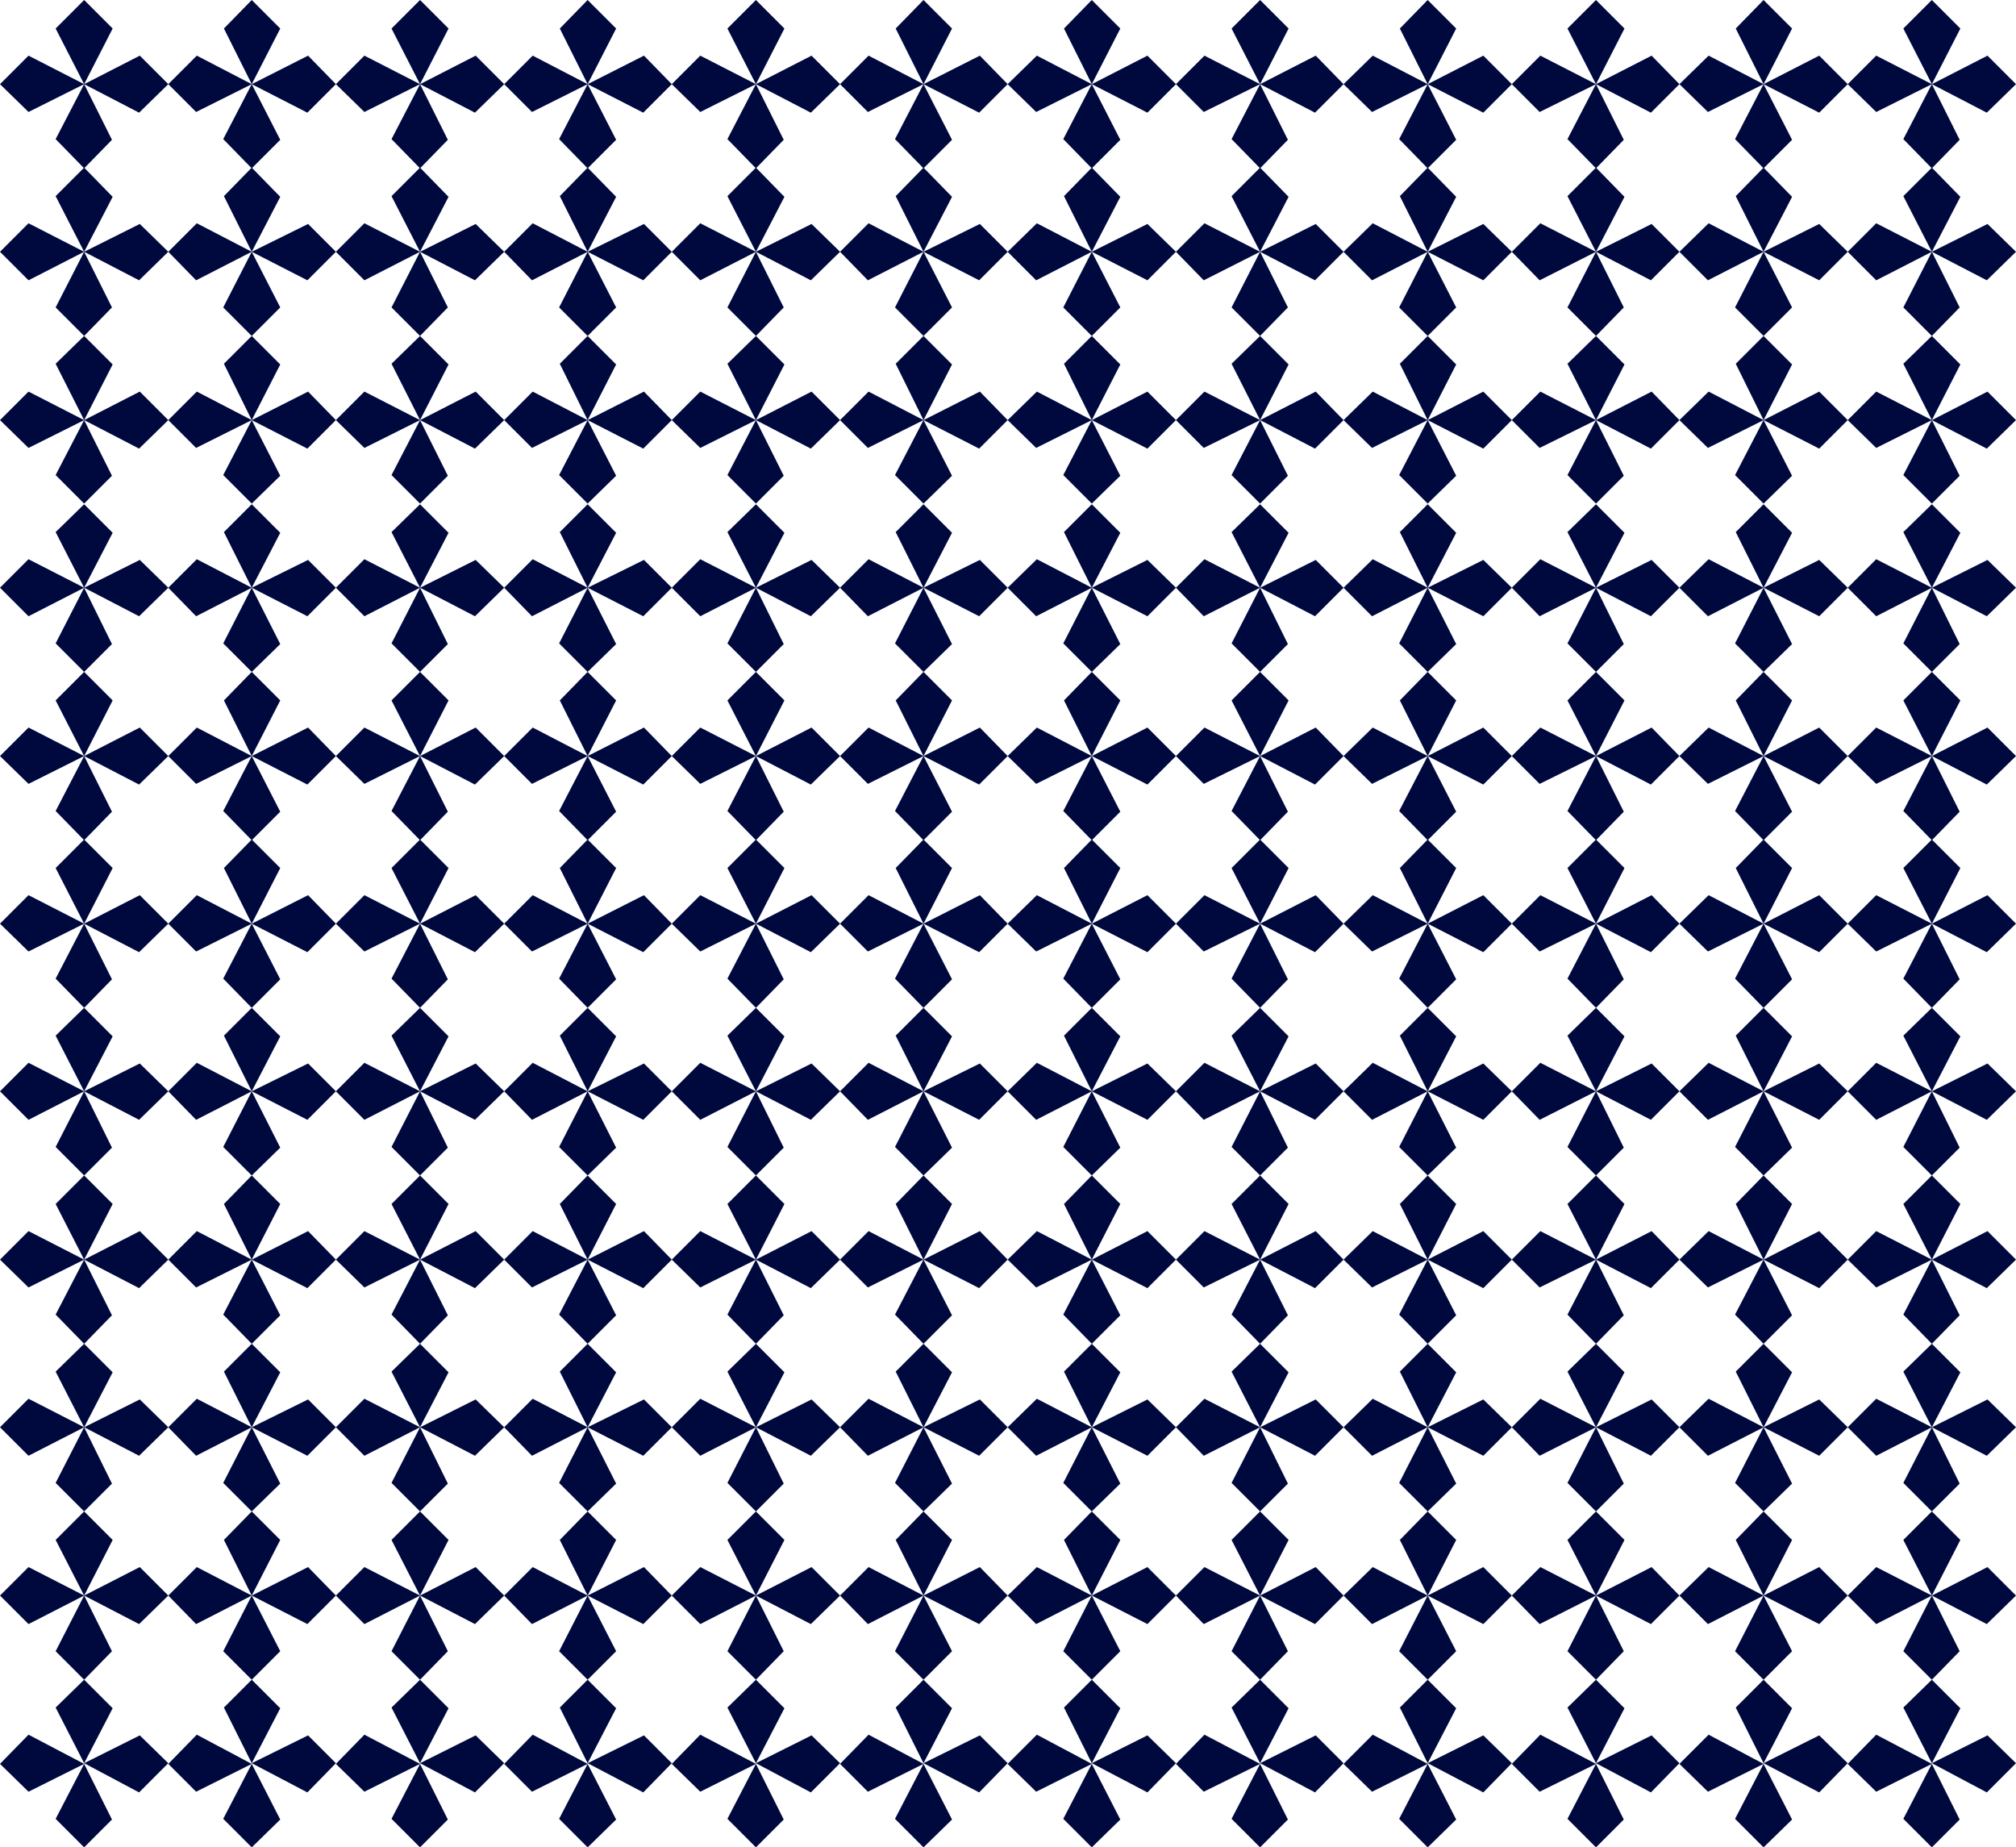<svg id="Mode_Isolation" xmlns="http://www.w3.org/2000/svg" viewBox="0 0 289.9 265.6"><style>.st0{fill:#00093e}</style><path class="st0" d="M12.1 205.2l-4.1-8 4.1-4 4.1 4.1zm0 0l4 8.1-4 4-4.1-4.1zm0 0l8-4 4.1 4-4.2 4.1zm0 0l-8 4.1-4.1-4.1 4.1-4.1zm24.1 0l-4-8 4-4 4.1 4.1zm0 0l4.1 8.1-4.1 4-4.1-4.1zm0 0l8.1-4 4 4-4.1 4.1zm0 0l-8 4.1-4-4.1 4.1-4.1zm24.2 0l-4.1-8 4.1-4 4.1 4.1zm0 0l4 8.1-4 4-4.1-4.1zm0 0l8-4 4.1 4-4.2 4.1z"/><path class="st0" d="M60.4 205.2l-8 4.1-4.1-4.1 4.1-4.1zm24.1 0l-4-8 4-4 4.1 4.1zm0 0l4.1 8.1-4.1 4-4.1-4.1zm0 0l8.1-4 4 4-4.1 4.1zm0 0l-8 4.1-4-4.1 4.1-4.1zm24.2 0l-4.1-8 4.1-4 4.1 4.1zm0 0l4 8.1-4 4-4.1-4.1zm0 0l8-4 4.1 4-4.2 4.1zm0 0l-8 4.1-4.1-4.1 4.1-4.1zm24.1 0l-4-8 4-4 4.1 4.1zm0 0l4.1 8.1-4.1 4-4.1-4.1zm0 0l8.1-4 4 4-4.1 4.1zm0 0l-8 4.1-4-4.1 4.1-4.1zM12.1 181.1l-4.1-8 4.1-4.1 4.1 4.1zm0 0l4 8-4 4.1L8 189zm0 0l8-4.1 4.1 4.1-4.2 4.1zm0 0l-8 4-4.1-4 4.1-4.1zm24.1 0l-4-8 4-4.1 4.1 4.1zm0 0l4.1 8-4.1 4.1-4.1-4.2zm0 0l8.1-4.1 4 4.1-4.1 4.1zm0 0l-8 4-4-4 4.1-4.1z"/><path class="st0" d="M60.4 181.1l-4.1-8 4.1-4.1 4.1 4.1zm0 0l4 8-4 4.1-4.1-4.2zm0 0l8-4.1 4.1 4.1-4.2 4.1zm0 0l-8 4-4.1-4 4.1-4.1zm24.1 0l-4-8 4-4.1 4.1 4.1zm0 0l4.1 8-4.1 4.1-4.1-4.2zm0 0l8.1-4.1 4 4.1-4.1 4.1zm0 0l-8 4-4-4 4.1-4.1zm24.2 0l-4.1-8 4.1-4.1 4.1 4.1zm0 0l4 8-4 4.1-4.1-4.2zm0 0l8-4.1 4.1 4.1-4.2 4.1zm0 0l-8 4-4.1-4 4.1-4.1zm24.1 0l-4-8 4-4.1 4.1 4.1zm0 0l4.1 8-4.1 4.1-4.1-4.2zm0 0l8.1-4.1 4 4.1-4.1 4.1zm0 0l-8 4-4-4 4.1-4.1zM12.1 156.9l-4.1-8 4.1-4 4.1 4.1zm0 0l4 8.1-4 4-4.1-4.1zm0 0l8-4 4.1 4L20 161zm0 0l-8 4.1-4.1-4.1 4.1-4.1zm24.1 0l-4-8 4-4 4.1 4.1zm0 0l4.1 8.1-4.1 4-4.1-4.1zm0 0l8.1-4 4 4-4.1 4.1zm0 0l-8 4.1-4-4.1 4.1-4.1zm24.2 0l-4.1-8 4.1-4 4.1 4.1zm0 0l4 8.1-4 4-4.1-4.1zm0 0l8-4 4.1 4-4.2 4.1z"/><path class="st0" d="M60.4 156.9l-8 4.1-4.1-4.1 4.1-4.1zm24.1 0l-4-8 4-4 4.1 4.1zm0 0l4.1 8.1-4.1 4-4.1-4.1zm0 0l8.1-4 4 4-4.1 4.1zm0 0l-8 4.1-4-4.1 4.1-4.1zm24.2 0l-4.1-8 4.1-4 4.1 4.1zm0 0l4 8.1-4 4-4.1-4.1zm0 0l8-4 4.1 4-4.2 4.1zm0 0l-8 4.1-4.1-4.1 4.1-4.1zm24.1 0l-4-8 4-4 4.1 4.1zm0 0l4.1 8.1-4.1 4-4.1-4.1zm0 0l8.1-4 4 4-4.1 4.1zm0 0l-8 4.1-4-4.1 4.1-4.1zM12.1 132.8l-4.1-8 4.1-4.1 4.1 4.1zm0 0l4 8-4 4.1-4.1-4.2zm0 0l8-4.1 4.1 4.1-4.2 4.1zm0 0l-8 4-4.1-4 4.1-4.1zm24.1 0l-4-8 4-4.1 4.1 4.1zm0 0l4.1 8-4.1 4.1-4.1-4.2zm0 0l8.1-4.1 4 4.1-4.1 4.1zm0 0l-8 4-4-4 4.1-4.1z"/><path class="st0" d="M60.4 132.8l-4.1-8 4.1-4.1 4.1 4.1zm0 0l4 8-4 4.1-4.1-4.2zm0 0l8-4.1 4.1 4.1-4.2 4.1zm0 0l-8 4-4.1-4 4.1-4.1zm24.1 0l-4-8 4-4.1 4.1 4.1zm0 0l4.1 8-4.1 4.1-4.1-4.2zm0 0l8.1-4.1 4 4.1-4.1 4.1zm0 0l-8 4-4-4 4.1-4.1zm24.2 0l-4.1-8 4.1-4.1 4.1 4.1zm0 0l4 8-4 4.1-4.1-4.2zm0 0l8-4.1 4.1 4.1-4.2 4.1zm0 0l-8 4-4.1-4 4.1-4.1zm24.1 0l-4-8 4-4.1 4.1 4.1zm0 0l4.1 8-4.1 4.1-4.1-4.2zm0 0l8.1-4.1 4 4.1-4.1 4.1zm0 0l-8 4-4-4 4.1-4.1zM12.1 253.5l-4.1-8 4.1-4 4.1 4.1zm0 .1l4 8-4 4-4.1-4.1zm0-.1l8-4 4.1 4-4.2 4.2zm0 .1l-8 4-4.1-4 4.1-4.2zm24.1-.1l-4-8 4-4 4.1 4.1zm0 .1l4.1 8-4.1 4-4.1-4.1zm0-.1l8.1-4 4 4-4.1 4.2zm0 .1l-8 4-4-4 4.1-4.2zm24.2-.1l-4.1-8 4.1-4 4.1 4.1zm0 .1l4 8-4 4-4.1-4.1zm0-.1l8-4 4.1 4-4.2 4.2zm0 .1l-8 4-4.1-4 4.1-4.2zm24.1-.1l-4-8 4-4 4.1 4.1zm0 .1l4.1 8-4.1 4-4.1-4.1zm0-.1l8.1-4 4 4-4.1 4.2zm0 .1l-8 4-4-4 4.1-4.2zm24.2-.1l-4.1-8 4.1-4 4.1 4.1zm0 .1l4 8-4 4-4.1-4.1zm0-.1l8-4 4.1 4-4.2 4.2zm0 .1l-8 4-4.1-4 4.1-4.2zm24.1-.1l-4-8 4-4 4.1 4.1zm0 .1l4.1 8-4.1 4-4.1-4.1zm0-.1l8.1-4 4 4-4.1 4.2zm0 .1l-8 4-4-4 4.1-4.2zM12.1 229.4l-4.1-8 4.1-4.1 4.1 4.1zm0 0l4 8-4 4.1-4.1-4.1zm0 0l8-4.1 4.1 4.1-4.2 4.1zm0 0l-8 4.1-4.1-4.1 4.1-4.1zm24.1 0l-4-8 4-4.1 4.1 4.1zm0 0l4.1 8-4.1 4.1-4.1-4.1zm0 0l8.1-4.1 4 4.1-4.1 4.1zm0 0l-8 4.1-4-4.1 4.1-4.1z"/><path class="st0" d="M60.4 229.4l-4.1-8 4.1-4.1 4.1 4.1zm0 0l4 8-4 4.1-4.1-4.1zm0 0l8-4.1 4.1 4.1-4.2 4.1zm0 0l-8 4.1-4.1-4.1 4.1-4.1zm24.1 0l-4-8 4-4.1 4.1 4.1zm0 0l4.1 8-4.1 4.1-4.1-4.1zm0 0l8.1-4.1 4 4.1-4.1 4.1zm0 0l-8 4.1-4-4.1 4.1-4.1zm24.2 0l-4.1-8 4.1-4.1 4.1 4.1zm0 0l4 8-4 4.1-4.1-4.1zm0 0l8-4.1 4.1 4.1-4.2 4.1zm0 0l-8 4.1-4.1-4.1 4.1-4.1zm24.1 0l-4-8 4-4.1 4.1 4.1zm0 0l4.1 8-4.1 4.1-4.1-4.1zm0 0l8.1-4.1 4 4.1-4.1 4.1zm0 0l-8 4.1-4-4.1 4.1-4.1zm24.2-24.2l-4-8 4-4 4.1 4.1zm0 0l4.1 8.1-4.1 4-4.1-4.1zm0 0l8-4 4.1 4-4.1 4.1zm0 0l-8 4.1-4.1-4.1 4.2-4.1zm24.2 0l-4.1-8 4.1-4 4.1 4.1zm0 0l4 8.1-4 4-4.1-4.1zm0 0l8-4 4 4-4.1 4.1zm0 0l-8.1 4.1-4-4.1 4.1-4.1zm24.1 0l-4-8 4-4 4.1 4.1zm0 0l4.1 8.1-4.1 4-4.1-4.1zm0 0l8-4 4.1 4-4.1 4.1zm0 0l-8 4.1-4.1-4.1 4.2-4.1zm24.2 0l-4.1-8 4.1-4 4.1 4.1zm0 0l4 8.1-4 4-4.1-4.1zm0 0l8-4 4 4-4.1 4.1zm0 0l-8.1 4.1-4-4.1 4.1-4.1zm24.1 0l-4-8 4-4 4.1 4.1zm0 0l4.1 8.1-4.1 4-4.1-4.1zm0 0l8-4 4.1 4-4.1 4.1zm0 0l-8 4.1-4.1-4.1 4.2-4.1zm24.2 0l-4.1-8 4.1-4 4.1 4.1zm0 0l4 8.1-4 4-4.1-4.1zm0 0l8-4 4.1 4-4.2 4.1zm0 0l-8 4.1-4.1-4.1 4.1-4.1zM157 181.1l-4-8 4-4.1 4.1 4.1zm0 0l4.1 8-4.1 4.1-4.1-4.2zm0 0l8-4.1 4.1 4.1-4.1 4.1zm0 0l-8 4-4.1-4 4.2-4.1zm24.2 0l-4.1-8 4.1-4.1 4.1 4.1zm0 0l4 8-4 4.1-4.1-4.2zm0 0l8-4.1 4 4.1-4.1 4.1zm0 0l-8.1 4-4-4 4.1-4.1zm24.1 0l-4-8 4-4.1 4.1 4.1zm0 0l4.1 8-4.1 4.1-4.1-4.2zm0 0l8-4.1 4.1 4.1-4.1 4.1zm0 0l-8 4-4.1-4 4.2-4.1zm24.2 0l-4.1-8 4.1-4.1 4.1 4.1zm0 0l4 8-4 4.1-4.1-4.2zm0 0l8-4.1 4 4.1-4.1 4.1zm0 0l-8.1 4-4-4 4.1-4.1zm24.1 0l-4-8 4-4.1 4.1 4.1zm0 0l4.1 8-4.1 4.1-4.1-4.2zm0 0l8-4.1 4.1 4.1-4.1 4.1zm0 0l-8 4-4.1-4 4.2-4.1zm24.2 0l-4.1-8 4.1-4.1 4.1 4.1zm0 0l4 8-4 4.1-4.1-4.2zm0 0l8-4.1 4.1 4.1-4.2 4.1zm0 0l-8 4-4.1-4 4.1-4.1zM157 156.9l-4-8 4-4 4.1 4.1zm0 0l4.1 8.1-4.1 4-4.1-4.1zm0 0l8-4 4.1 4-4.1 4.1zm0 0l-8 4.1-4.1-4.1 4.2-4.1zm24.2 0l-4.1-8 4.1-4 4.1 4.1zm0 0l4 8.1-4 4-4.1-4.1zm0 0l8-4 4 4-4.1 4.1zm0 0l-8.1 4.1-4-4.1 4.1-4.1zm24.1 0l-4-8 4-4 4.1 4.1zm0 0l4.1 8.1-4.1 4-4.1-4.1zm0 0l8-4 4.1 4-4.1 4.1zm0 0l-8 4.1-4.1-4.1 4.2-4.1zm24.2 0l-4.1-8 4.1-4 4.1 4.1zm0 0l4 8.1-4 4-4.1-4.1zm0 0l8-4 4 4-4.1 4.1zm0 0l-8.1 4.1-4-4.1 4.1-4.1zm24.1 0l-4-8 4-4 4.1 4.1zm0 0l4.1 8.1-4.1 4-4.1-4.1zm0 0l8-4 4.1 4-4.1 4.1zm0 0l-8 4.1-4.1-4.1 4.2-4.1zm24.2 0l-4.1-8 4.1-4 4.1 4.1zm0 0l4 8.1-4 4-4.1-4.1zm0 0l8-4 4.1 4-4.2 4.1zm0 0l-8 4.1-4.1-4.1 4.1-4.1zM157 132.8l-4-8 4-4.1 4.1 4.1zm0 0l4.1 8-4.1 4.1-4.1-4.2zm0 0l8-4.1 4.1 4.1-4.1 4.1zm0 0l-8 4-4.1-4 4.2-4.1zm24.2 0l-4.1-8 4.1-4.1 4.1 4.1zm0 0l4 8-4 4.1-4.1-4.2zm0 0l8-4.1 4 4.1-4.1 4.1zm0 0l-8.1 4-4-4 4.1-4.1zm24.1 0l-4-8 4-4.1 4.1 4.1zm0 0l4.1 8-4.1 4.1-4.1-4.2zm0 0l8-4.1 4.1 4.1-4.1 4.1zm0 0l-8 4-4.1-4 4.2-4.1zm24.2 0l-4.1-8 4.1-4.1 4.1 4.1zm0 0l4 8-4 4.1-4.1-4.2zm0 0l8-4.1 4 4.1-4.1 4.1zm0 0l-8.1 4-4-4 4.1-4.1zm24.1 0l-4-8 4-4.1 4.1 4.1zm0 0l4.1 8-4.1 4.1-4.1-4.2zm0 0l8-4.1 4.1 4.1-4.1 4.1zm0 0l-8 4-4.1-4 4.2-4.1zm24.2 0l-4.1-8 4.1-4.1 4.1 4.1zm0 0l4 8-4 4.1-4.1-4.2zm0 0l8-4.1 4.1 4.1-4.2 4.1zm0 0l-8 4-4.1-4 4.1-4.1zM157 253.5l-4-8 4-4 4.1 4.1zm0 .1l4.1 8-4.1 4-4.1-4.1zm0-.1l8-4 4.1 4-4.1 4.2zm0 .1l-8 4-4.1-4 4.2-4.2zm24.2-.1l-4.1-8 4.1-4 4.1 4.1zm0 .1l4 8-4 4-4.1-4.1zm0-.1l8-4 4 4-4.1 4.2zm0 .1l-8.1 4-4-4 4.1-4.2zm24.1-.1l-4-8 4-4 4.1 4.1zm0 .1l4.1 8-4.1 4-4.1-4.1zm0-.1l8-4 4.1 4-4.1 4.2zm0 .1l-8 4-4.1-4 4.2-4.2zm24.2-.1l-4.1-8 4.1-4 4.1 4.1zm0 .1l4 8-4 4-4.1-4.1zm0-.1l8-4 4 4-4.1 4.2zm0 .1l-8.1 4-4-4 4.1-4.2zm24.1-.1l-4-8 4-4 4.1 4.1zm0 .1l4.1 8-4.1 4-4.1-4.1zm0-.1l8-4 4.1 4-4.1 4.2zm0 .1l-8 4-4.1-4 4.2-4.2zm24.2-.1l-4.1-8 4.1-4 4.1 4.1zm0 .1l4 8-4 4-4.1-4.1zm0-.1l8-4 4.1 4-4.2 4.2zm0 .1l-8 4-4.1-4 4.1-4.2zM157 229.4l-4-8 4-4.1 4.1 4.1zm0 0l4.1 8-4.1 4.1-4.1-4.1zm0 0l8-4.1 4.1 4.1-4.1 4.1zm0 0l-8 4.1-4.1-4.1 4.2-4.1zm24.2 0l-4.1-8 4.1-4.1 4.1 4.1zm0 0l4 8-4 4.1-4.1-4.1zm0 0l8-4.1 4 4.1-4.1 4.1zm0 0l-8.1 4.1-4-4.1 4.1-4.1zm24.1 0l-4-8 4-4.1 4.1 4.1zm0 0l4.1 8-4.1 4.1-4.1-4.1zm0 0l8-4.1 4.1 4.1-4.1 4.1zm0 0l-8 4.1-4.1-4.1 4.2-4.1zm24.2 0l-4.1-8 4.1-4.1 4.1 4.1zm0 0l4 8-4 4.1-4.1-4.1zm0 0l8-4.1 4 4.1-4.1 4.1zm0 0l-8.1 4.1-4-4.1 4.1-4.1zm24.1 0l-4-8 4-4.1 4.1 4.1zm0 0l4.1 8-4.1 4.1-4.1-4.1zm0 0l8-4.1 4.1 4.1-4.1 4.1zm0 0l-8 4.1-4.1-4.1 4.2-4.1zm24.2 0l-4.1-8 4.1-4.1 4.1 4.1zm0 0l4 8-4 4.1-4.1-4.1zm0 0l8-4.1 4.1 4.1-4.2 4.1zm0 0l-8 4.1-4.1-4.1 4.1-4.1zM12.1 60.4L8 52.3l4.1-4 4.1 4.1zm0 0l4 8-4 4L8 68.3zm0 0l8-4.1 4.1 4.1-4.2 4.1zm0 0l-8 4-4.1-4 4.1-4.1zm24.1 0l-4-8.1 4-4 4.1 4.1zm0 0l4.1 8-4.1 4-4.1-4.1zm0 0l8.1-4.1 4 4.1-4.1 4.1zm0 0l-8 4-4-4 4.1-4.1zm24.2 0l-4.1-8.1 4.1-4 4.1 4.1zm0 0l4 8-4 4-4.1-4.1zm0 0l8-4.1 4.1 4.1-4.2 4.1z"/><path class="st0" d="M60.4 60.4l-8 4-4.1-4 4.1-4.1zm24.1 0l-4-8.1 4-4 4.1 4.1zm0 0l4.1 8-4.1 4-4.1-4.1zm0 0l8.1-4.1 4 4.1-4.1 4.1zm0 0l-8 4-4-4 4.1-4.1zm24.2 0l-4.1-8.1 4.1-4 4.1 4.1zm0 0l4 8-4 4-4.1-4.1zm0 0l8-4.1 4.1 4.1-4.2 4.1zm0 0l-8 4-4.1-4 4.1-4.1zm24.1 0l-4-8.1 4-4 4.1 4.1zm0 0l4.1 8-4.1 4-4.1-4.1zm0 0l8.1-4.1 4 4.1-4.1 4.1zm0 0l-8 4-4-4 4.1-4.1zM12.1 36.2l-4.1-8 4.1-4.1 4.1 4.2zm0 0l4 8-4 4.1L8 44.2zm0 0l8-4 4.1 4-4.2 4.1zm0 0l-8 4.1L0 36.2l4.1-4.1zm24.1 0l-4-8 4-4.1 4.1 4.2zm0 0l4.1 8-4.1 4.1-4.1-4.1zm0 0l8.1-4 4 4-4.1 4.1zm0 0l-8 4.1-4-4.1 4.1-4.1z"/><path class="st0" d="M60.4 36.2l-4.1-8 4.1-4.1 4.1 4.2zm0 0l4 8-4 4.1-4.1-4.1zm0 0l8-4 4.1 4-4.2 4.1zm0 0l-8 4.1-4.1-4.1 4.1-4.1zm24.1 0l-4-8 4-4.1 4.1 4.2zm0 0l4.1 8-4.1 4.1-4.1-4.1zm0 0l8.1-4 4 4-4.1 4.1zm0 0l-8 4.1-4-4.1 4.1-4.1zm24.2 0l-4.1-8 4.1-4.1 4.1 4.2zm0 0l4 8-4 4.1-4.1-4.1zm0 0l8-4 4.1 4-4.2 4.1zm0 0l-8 4.1-4.1-4.1 4.1-4.1zm24.1 0l-4-8 4-4.1 4.1 4.2zm0 0l4.1 8-4.1 4.1-4.1-4.1zm0 0l8.1-4 4 4-4.1 4.1zm0 0l-8 4.1-4-4.1 4.1-4.1zM12.1 12.1L8 4.1 12.1 0l4.1 4.1zm0 0l4 8-4 4.1L8 20zm0 0l8-4.1 4.1 4.1-4.2 4.1zm0 0l-8 4-4.1-4L4.1 8zm24.1 0l-4-8 4-4.1 4.1 4.1zm0 0l4.1 8-4.1 4.1-4.1-4.2zm0 0L44.3 8l4 4.1-4.1 4.1zm0 0l-8 4-4-4L28.3 8z"/><path class="st0" d="M60.4 12.1l-4.1-8L60.4 0l4.1 4.1zm0 0l4 8-4 4.1-4.1-4.2zm0 0l8-4.1 4.1 4.1-4.2 4.1zm0 0l-8 4-4.1-4L52.4 8zm24.1 0l-4-8 4-4.1 4.1 4.1zm0 0l4.1 8-4.1 4.1-4.1-4.2zm0 0L92.6 8l4 4.1-4.1 4.1zm0 0l-8 4-4-4L76.6 8zm24.2 0l-4.1-8 4.1-4.1 4.1 4.1zm0 0l4 8-4 4.1-4.1-4.2zm0 0l8-4.1 4.1 4.1-4.2 4.1zm0 0l-8 4-4.1-4 4.1-4.1zm24.1 0l-4-8 4-4.1 4.1 4.1zm0 0l4.1 8-4.1 4.1-4.1-4.2zm0 0l8.1-4.1 4 4.1-4.1 4.1zm0 0l-8 4-4-4 4.1-4.1zM12.1 108.7l-4.1-8 4.1-4.1 4.1 4.1zm0 0l4 8-4 4.1-4.1-4.2zm0 0l8-4.1 4.1 4.1-4.2 4.1zm0 0l-8 4-4.1-4 4.1-4.1zm24.1 0l-4-8 4-4.1 4.1 4.1zm0 0l4.1 8-4.1 4.1-4.1-4.2zm0 0l8.1-4.1 4 4.1-4.1 4.1zm0 0l-8 4-4-4 4.1-4.1zm24.2 0l-4.1-8 4.1-4.1 4.1 4.1zm0 0l4 8-4 4.1-4.1-4.2zm0 0l8-4.1 4.1 4.1-4.2 4.1z"/><path class="st0" d="M60.4 108.7l-8 4-4.1-4 4.1-4.1zm24.1 0l-4-8 4-4.1 4.1 4.1zm0 0l4.1 8-4.1 4.1-4.1-4.2zm0 0l8.1-4.1 4 4.1-4.1 4.1zm0 0l-8 4-4-4 4.1-4.1zm24.2 0l-4.1-8 4.1-4.1 4.1 4.1zm0 0l4 8-4 4.1-4.1-4.2zm0 0l8-4.1 4.1 4.1-4.2 4.1zm0 0l-8 4-4.1-4 4.1-4.1zm24.1 0l-4-8 4-4.1 4.1 4.1zm0 0l4.1 8-4.1 4.1-4.1-4.2zm0 0l8.1-4.1 4 4.1-4.1 4.1zm0 0l-8 4-4-4 4.1-4.1zM12.1 84.5l-4.1-8 4.1-4 4.1 4.1zm0 0l4 8.1-4 4L8 92.5zm0 0l8-4 4.1 4-4.2 4.1zm0 0l-8 4.1L0 84.5l4.1-4.1zm24.1 0l-4-8 4-4 4.1 4.1zm0 0l4.1 8.1-4.1 4-4.1-4.1zm0 0l8.1-4 4 4-4.1 4.1zm0 0l-8 4.1-4-4.1 4.1-4.1z"/><path class="st0" d="M60.4 84.5l-4.1-8 4.1-4 4.1 4.1zm0 0l4 8.1-4 4-4.1-4.1zm0 0l8-4 4.1 4-4.2 4.1zm0 0l-8 4.1-4.1-4.1 4.1-4.1zm24.1 0l-4-8 4-4 4.1 4.1zm0 0l4.1 8.1-4.1 4-4.1-4.1zm0 0l8.1-4 4 4-4.1 4.1zm0 0l-8 4.1-4-4.1 4.1-4.1zm24.2 0l-4.1-8 4.1-4 4.1 4.1zm0 0l4 8.1-4 4-4.1-4.1zm0 0l8-4 4.1 4-4.2 4.1zm0 0l-8 4.1-4.1-4.1 4.1-4.1zm24.1 0l-4-8 4-4 4.1 4.1zm0 0l4.1 8.1-4.1 4-4.1-4.1zm0 0l8.1-4 4 4-4.1 4.1zm0 0l-8 4.1-4-4.1 4.1-4.1zM157 60.4l-4-8.1 4-4 4.1 4.1zm0 0l4.1 8-4.1 4-4.1-4.1zm0 0l8-4.1 4.1 4.1-4.1 4.1zm0 0l-8 4-4.1-4 4.2-4.1zm24.2 0l-4.1-8.1 4.1-4 4.1 4.1zm0 0l4 8-4 4-4.1-4.1zm0 0l8-4.1 4 4.1-4.1 4.1zm0 0l-8.1 4-4-4 4.1-4.1zm24.1 0l-4-8.1 4-4 4.1 4.1zm0 0l4.1 8-4.1 4-4.1-4.1zm0 0l8-4.1 4.1 4.1-4.1 4.1zm0 0l-8 4-4.1-4 4.2-4.1zm24.2 0l-4.1-8.1 4.1-4 4.1 4.1zm0 0l4 8-4 4-4.1-4.1zm0 0l8-4.1 4 4.1-4.1 4.1zm0 0l-8.1 4-4-4 4.1-4.1zm24.1 0l-4-8.1 4-4 4.1 4.1zm0 0l4.1 8-4.1 4-4.1-4.1zm0 0l8-4.1 4.1 4.1-4.1 4.1zm0 0l-8 4-4.1-4 4.2-4.1z"/><path class="st0" d="M277.8 60.4l-4.1-8.1 4.1-4 4.1 4.1zm0 0l4 8-4 4-4.1-4.1zm0 0l8-4.1 4.1 4.1-4.2 4.1zm0 0l-8 4-4.1-4 4.1-4.1zM157 36.2l-4-8 4-4.1 4.1 4.2zm0 0l4.1 8-4.1 4.1-4.1-4.1zm0 0l8-4 4.1 4-4.1 4.1zm0 0l-8 4.1-4.1-4.1 4.2-4.1zm24.2 0l-4.1-8 4.1-4.1 4.1 4.2zm0 0l4 8-4 4.1-4.1-4.1zm0 0l8-4 4 4-4.1 4.1zm0 0l-8.1 4.1-4-4.1 4.1-4.1zm24.1 0l-4-8 4-4.1 4.1 4.2zm0 0l4.1 8-4.1 4.1-4.1-4.1zm0 0l8-4 4.1 4-4.1 4.1zm0 0l-8 4.1-4.1-4.1 4.2-4.1zm24.2 0l-4.1-8 4.1-4.1 4.1 4.2zm0 0l4 8-4 4.1-4.1-4.1zm0 0l8-4 4 4-4.1 4.1zm0 0l-8.1 4.1-4-4.1 4.1-4.1zm24.1 0l-4-8 4-4.1 4.1 4.2zm0 0l4.1 8-4.1 4.1-4.1-4.1zm0 0l8-4 4.1 4-4.1 4.1zm0 0l-8 4.1-4.1-4.1 4.2-4.1z"/><path class="st0" d="M277.8 36.2l-4.1-8 4.1-4.1 4.1 4.2zm0 0l4 8-4 4.1-4.1-4.1zm0 0l8-4 4.1 4-4.2 4.1zm0 0l-8 4.1-4.1-4.1 4.1-4.1z"/><path class="st0" d="M157 12.1l-4-8 4-4.1 4.1 4.1zm0 0l4.1 8-4.1 4.1-4.1-4.2zm0 0l8-4.1 4.1 4.1-4.1 4.1zm0 0l-8 4-4.1-4 4.2-4.1zm24.2 0l-4.1-8 4.1-4.1 4.1 4.1zm0 0l4 8-4 4.1-4.1-4.2zm0 0l8-4.1 4 4.1-4.1 4.1zm0 0l-8.1 4-4-4 4.1-4.1zm24.1 0l-4-8 4-4.1 4.1 4.1zm0 0l4.1 8-4.1 4.1-4.1-4.2zm0 0l8-4.1 4.1 4.1-4.1 4.1zm0 0l-8 4-4.1-4 4.2-4.1zm24.2 0l-4.1-8 4.1-4.1 4.1 4.1zm0 0l4 8-4 4.1-4.1-4.2zm0 0l8-4.1 4 4.1-4.1 4.1zm0 0l-8.1 4-4-4 4.1-4.1zm24.1 0l-4-8 4-4.1 4.1 4.1zm0 0l4.1 8-4.1 4.1-4.1-4.2zm0 0l8-4.1 4.1 4.1-4.1 4.1zm0 0l-8 4-4.1-4 4.2-4.1zm24.2 0l-4.1-8 4.1-4.1 4.1 4.1zm0 0l4 8-4 4.1-4.1-4.2zm0 0l8-4.1 4.1 4.1-4.2 4.1zm0 0l-8 4-4.1-4 4.1-4.1zM157 108.7l-4-8 4-4.1 4.1 4.1zm0 0l4.1 8-4.1 4.1-4.1-4.2zm0 0l8-4.1 4.1 4.1-4.1 4.1zm0 0l-8 4-4.1-4 4.2-4.1zm24.2 0l-4.1-8 4.1-4.1 4.1 4.1zm0 0l4 8-4 4.1-4.1-4.2zm0 0l8-4.1 4 4.1-4.1 4.1zm0 0l-8.1 4-4-4 4.1-4.1zm24.1 0l-4-8 4-4.1 4.1 4.1zm0 0l4.1 8-4.1 4.1-4.1-4.2zm0 0l8-4.1 4.1 4.1-4.1 4.1zm0 0l-8 4-4.1-4 4.2-4.1zm24.2 0l-4.1-8 4.1-4.1 4.1 4.1zm0 0l4 8-4 4.1-4.1-4.2zm0 0l8-4.1 4 4.1-4.1 4.1zm0 0l-8.1 4-4-4 4.1-4.1zm24.1 0l-4-8 4-4.1 4.1 4.1zm0 0l4.1 8-4.1 4.1-4.1-4.2zm0 0l8-4.1 4.1 4.1-4.1 4.1zm0 0l-8 4-4.1-4 4.2-4.1zm24.2 0l-4.1-8 4.1-4.1 4.1 4.1zm0 0l4 8-4 4.1-4.1-4.2zm0 0l8-4.1 4.1 4.1-4.2 4.1zm0 0l-8 4-4.1-4 4.1-4.1zM157 84.5l-4-8 4-4 4.1 4.1zm0 0l4.1 8.1-4.1 4-4.1-4.1zm0 0l8-4 4.1 4-4.1 4.1zm0 0l-8 4.1-4.1-4.1 4.2-4.1zm24.2 0l-4.1-8 4.1-4 4.1 4.1zm0 0l4 8.1-4 4-4.1-4.1zm0 0l8-4 4 4-4.1 4.1zm0 0l-8.1 4.1-4-4.1 4.1-4.1zm24.1 0l-4-8 4-4 4.1 4.1zm0 0l4.1 8.1-4.1 4-4.1-4.1zm0 0l8-4 4.1 4-4.1 4.1zm0 0l-8 4.1-4.1-4.1 4.2-4.1zm24.2 0l-4.1-8 4.1-4 4.1 4.1zm0 0l4 8.1-4 4-4.1-4.1zm0 0l8-4 4 4-4.1 4.1zm0 0l-8.1 4.1-4-4.1 4.1-4.1zm24.1 0l-4-8 4-4 4.1 4.1zm0 0l4.1 8.1-4.1 4-4.1-4.1zm0 0l8-4 4.1 4-4.1 4.1zm0 0l-8 4.1-4.1-4.1 4.2-4.1zm24.2 0l-4.1-8 4.1-4 4.1 4.1zm0 0l4 8.1-4 4-4.1-4.1zm0 0l8-4 4.1 4-4.2 4.1zm0 0l-8 4.1-4.1-4.1 4.1-4.1z"/></svg>